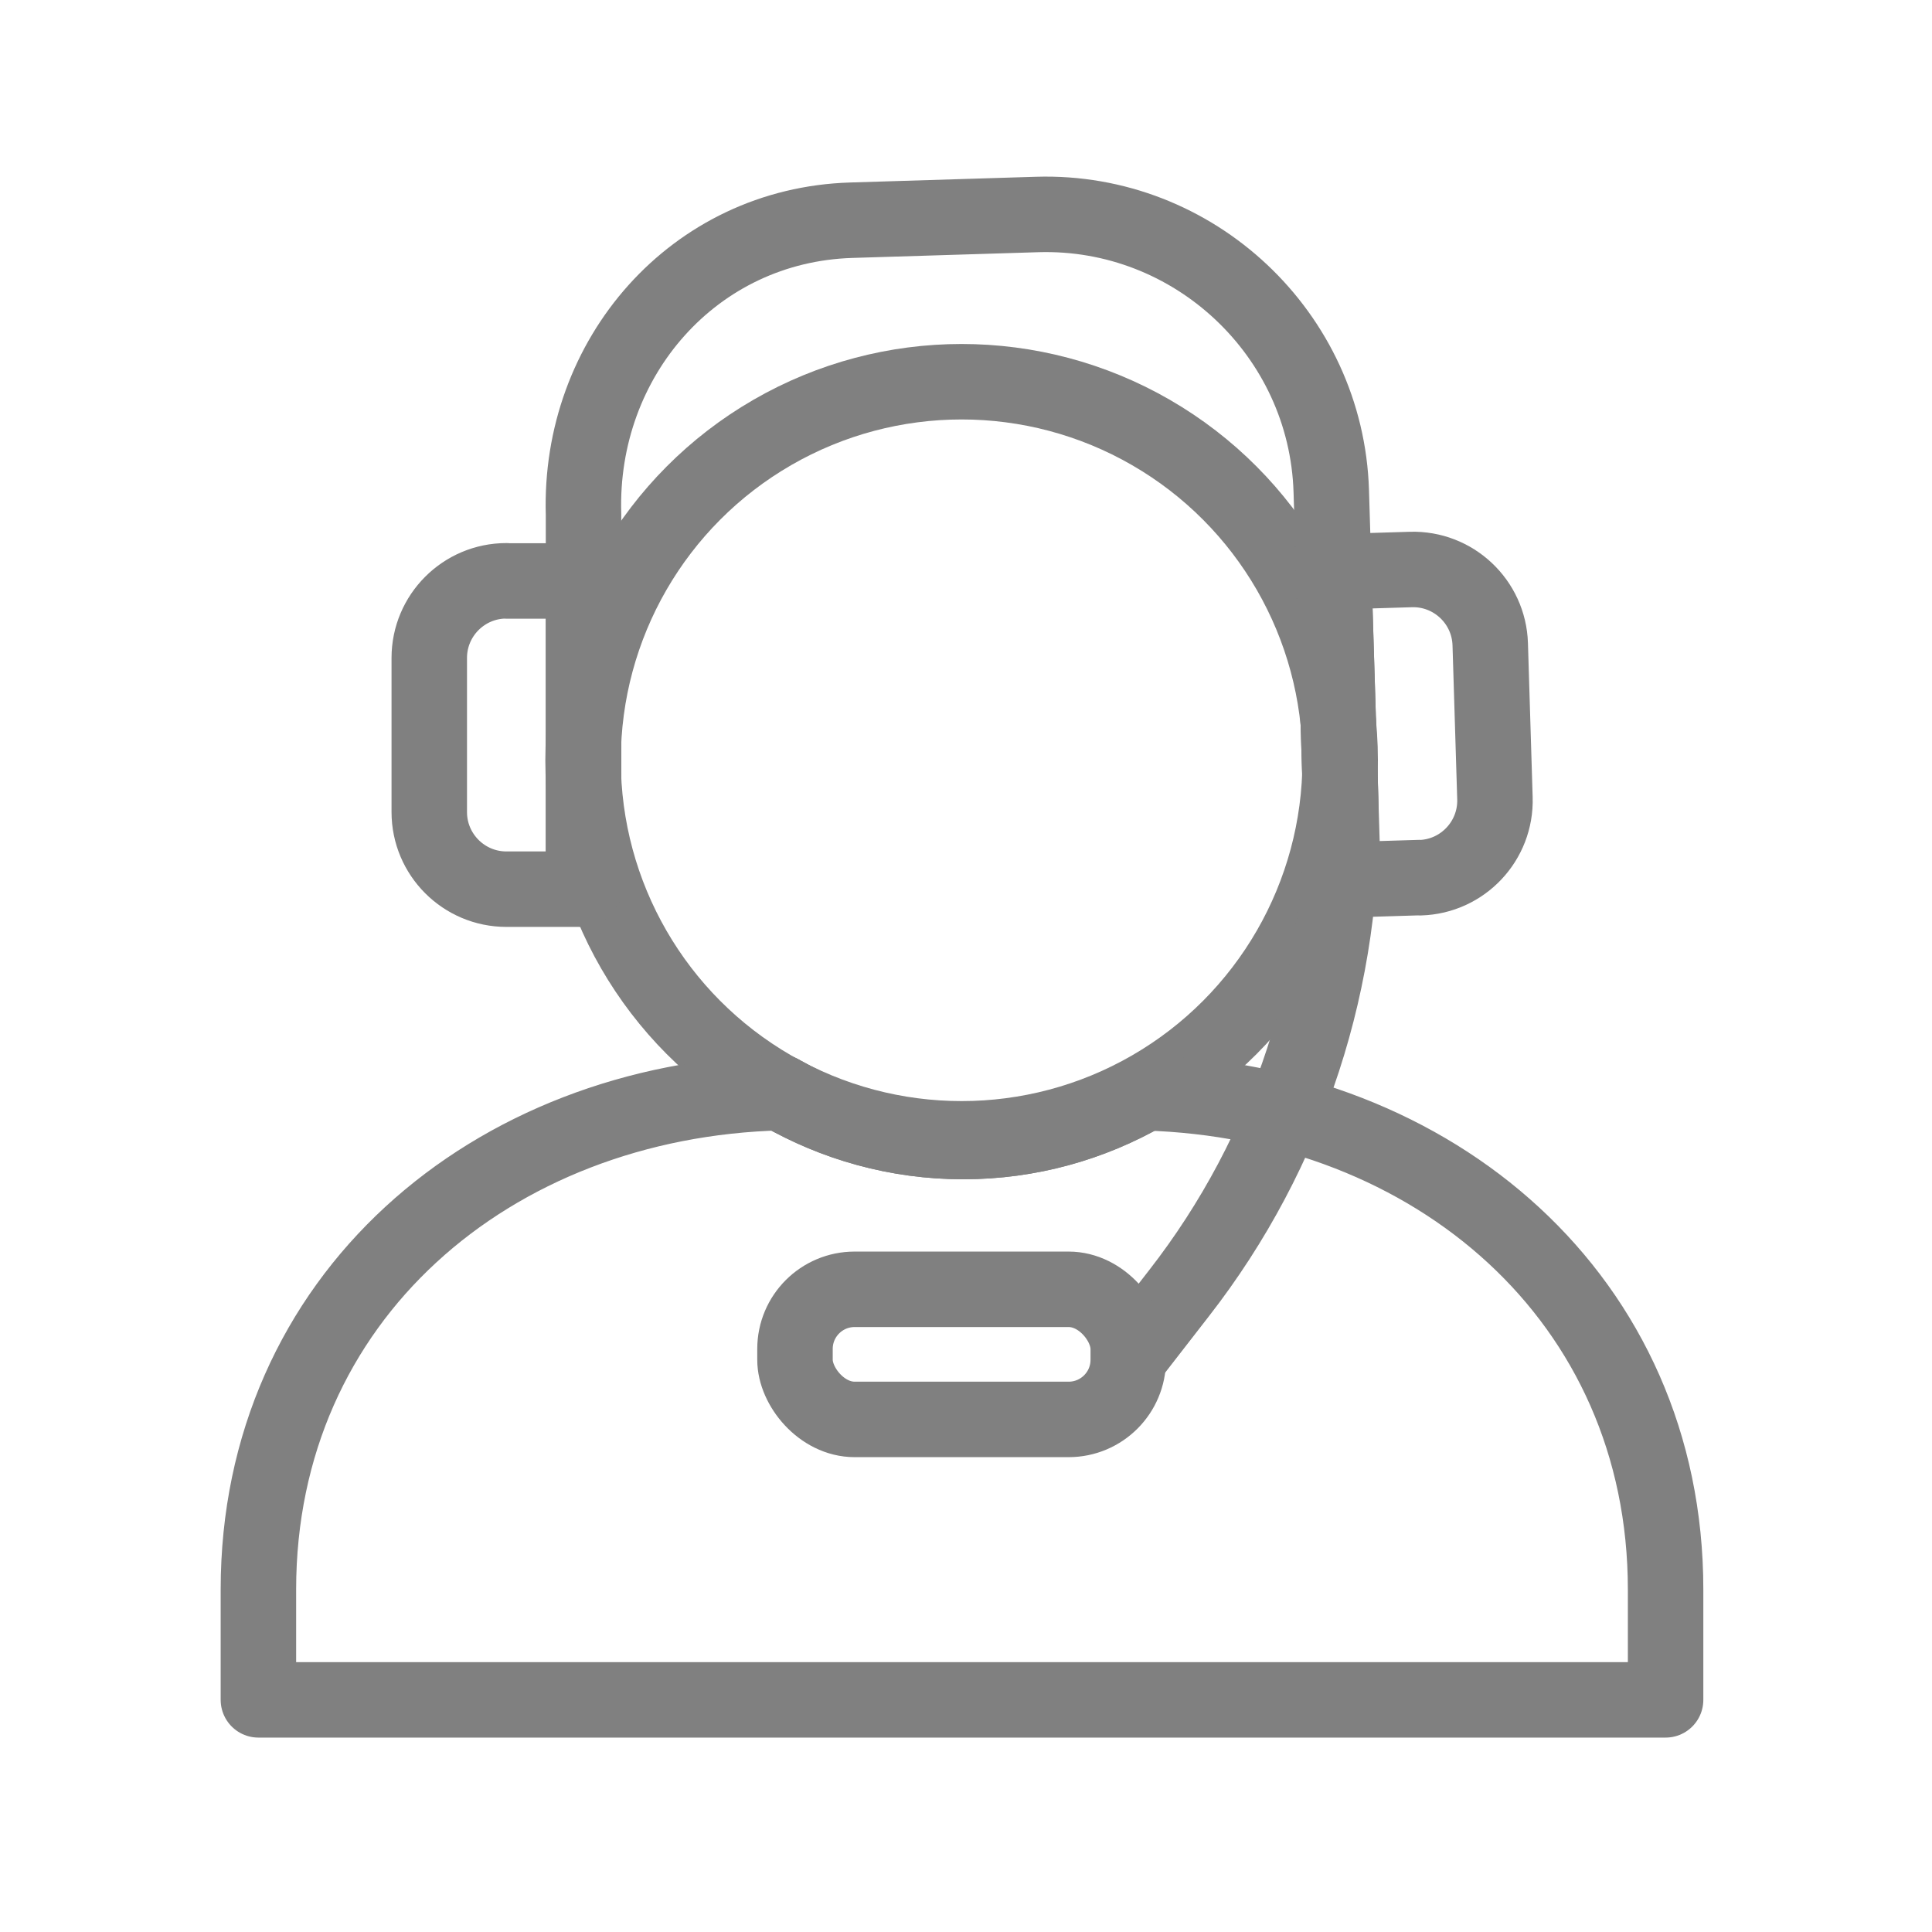 <?xml version="1.0" encoding="UTF-8"?>
<svg id="Layer_1" xmlns="http://www.w3.org/2000/svg" viewBox="0 0 128 128">
  <circle cx="63.71" cy="50.37" r="25.08" fill="none" stroke="gray" stroke-linecap="round" stroke-linejoin="round" stroke-width="5"/>
  <path d="M33.55,38.49h5.11v20.42h-5.11c-2.82,0-5.11-2.29-5.11-5.11v-10.21c0-2.82,2.29-5.11,5.11-5.11Z" fill="none" stroke="gray" stroke-linecap="round" stroke-linejoin="round" stroke-width="5"/>
  <path d="M93.77,37.72h5.11v20.42h-5.11c-2.82,0-5.11-2.29-5.11-5.11v-10.21c0-2.82,2.29-5.11,5.11-5.11Z" transform="translate(188.97 92.98) rotate(178.25)" fill="none" stroke="gray" stroke-linecap="round" stroke-linejoin="round" stroke-width="5"/>
  <path d="M38.66,58.91v-24.83c-.32-10.4,7.33-19.17,17.73-19.49l12.32-.38c10.4-.32,19.17,7.93,19.49,18.33l.62,20.33c.36,11.85-3.42,23.45-10.7,32.8l-3.12,4.02" fill="none" stroke="gray" stroke-linecap="round" stroke-linejoin="round" stroke-width="5"/>
  <rect x="52.67" y="85.42" width="22.08" height="8.62" rx="3.95" ry="3.95" fill="none" stroke="gray" stroke-linecap="round" stroke-linejoin="round" stroke-width="5"/>
  <g>
    <path d="M51.73,72.39c3.56,2.05,7.68,3.24,12.09,3.24s8.52-1.19,12.08-3.24" fill="none" stroke="gray" stroke-linecap="round" stroke-linejoin="round" stroke-width="5"/>
    <path d="M75.89,72.39c-3.56,2.05-7.68,3.24-12.08,3.24s-8.53-1.19-12.09-3.24c-19.19.49-34.6,13.61-34.6,32.92v7.31h93.23v-7.31c0-19.26-15.34-32.35-34.47-32.91Z" fill="none" stroke="gray" stroke-linecap="round" stroke-linejoin="round" stroke-width="5"/>
  </g>
</svg>